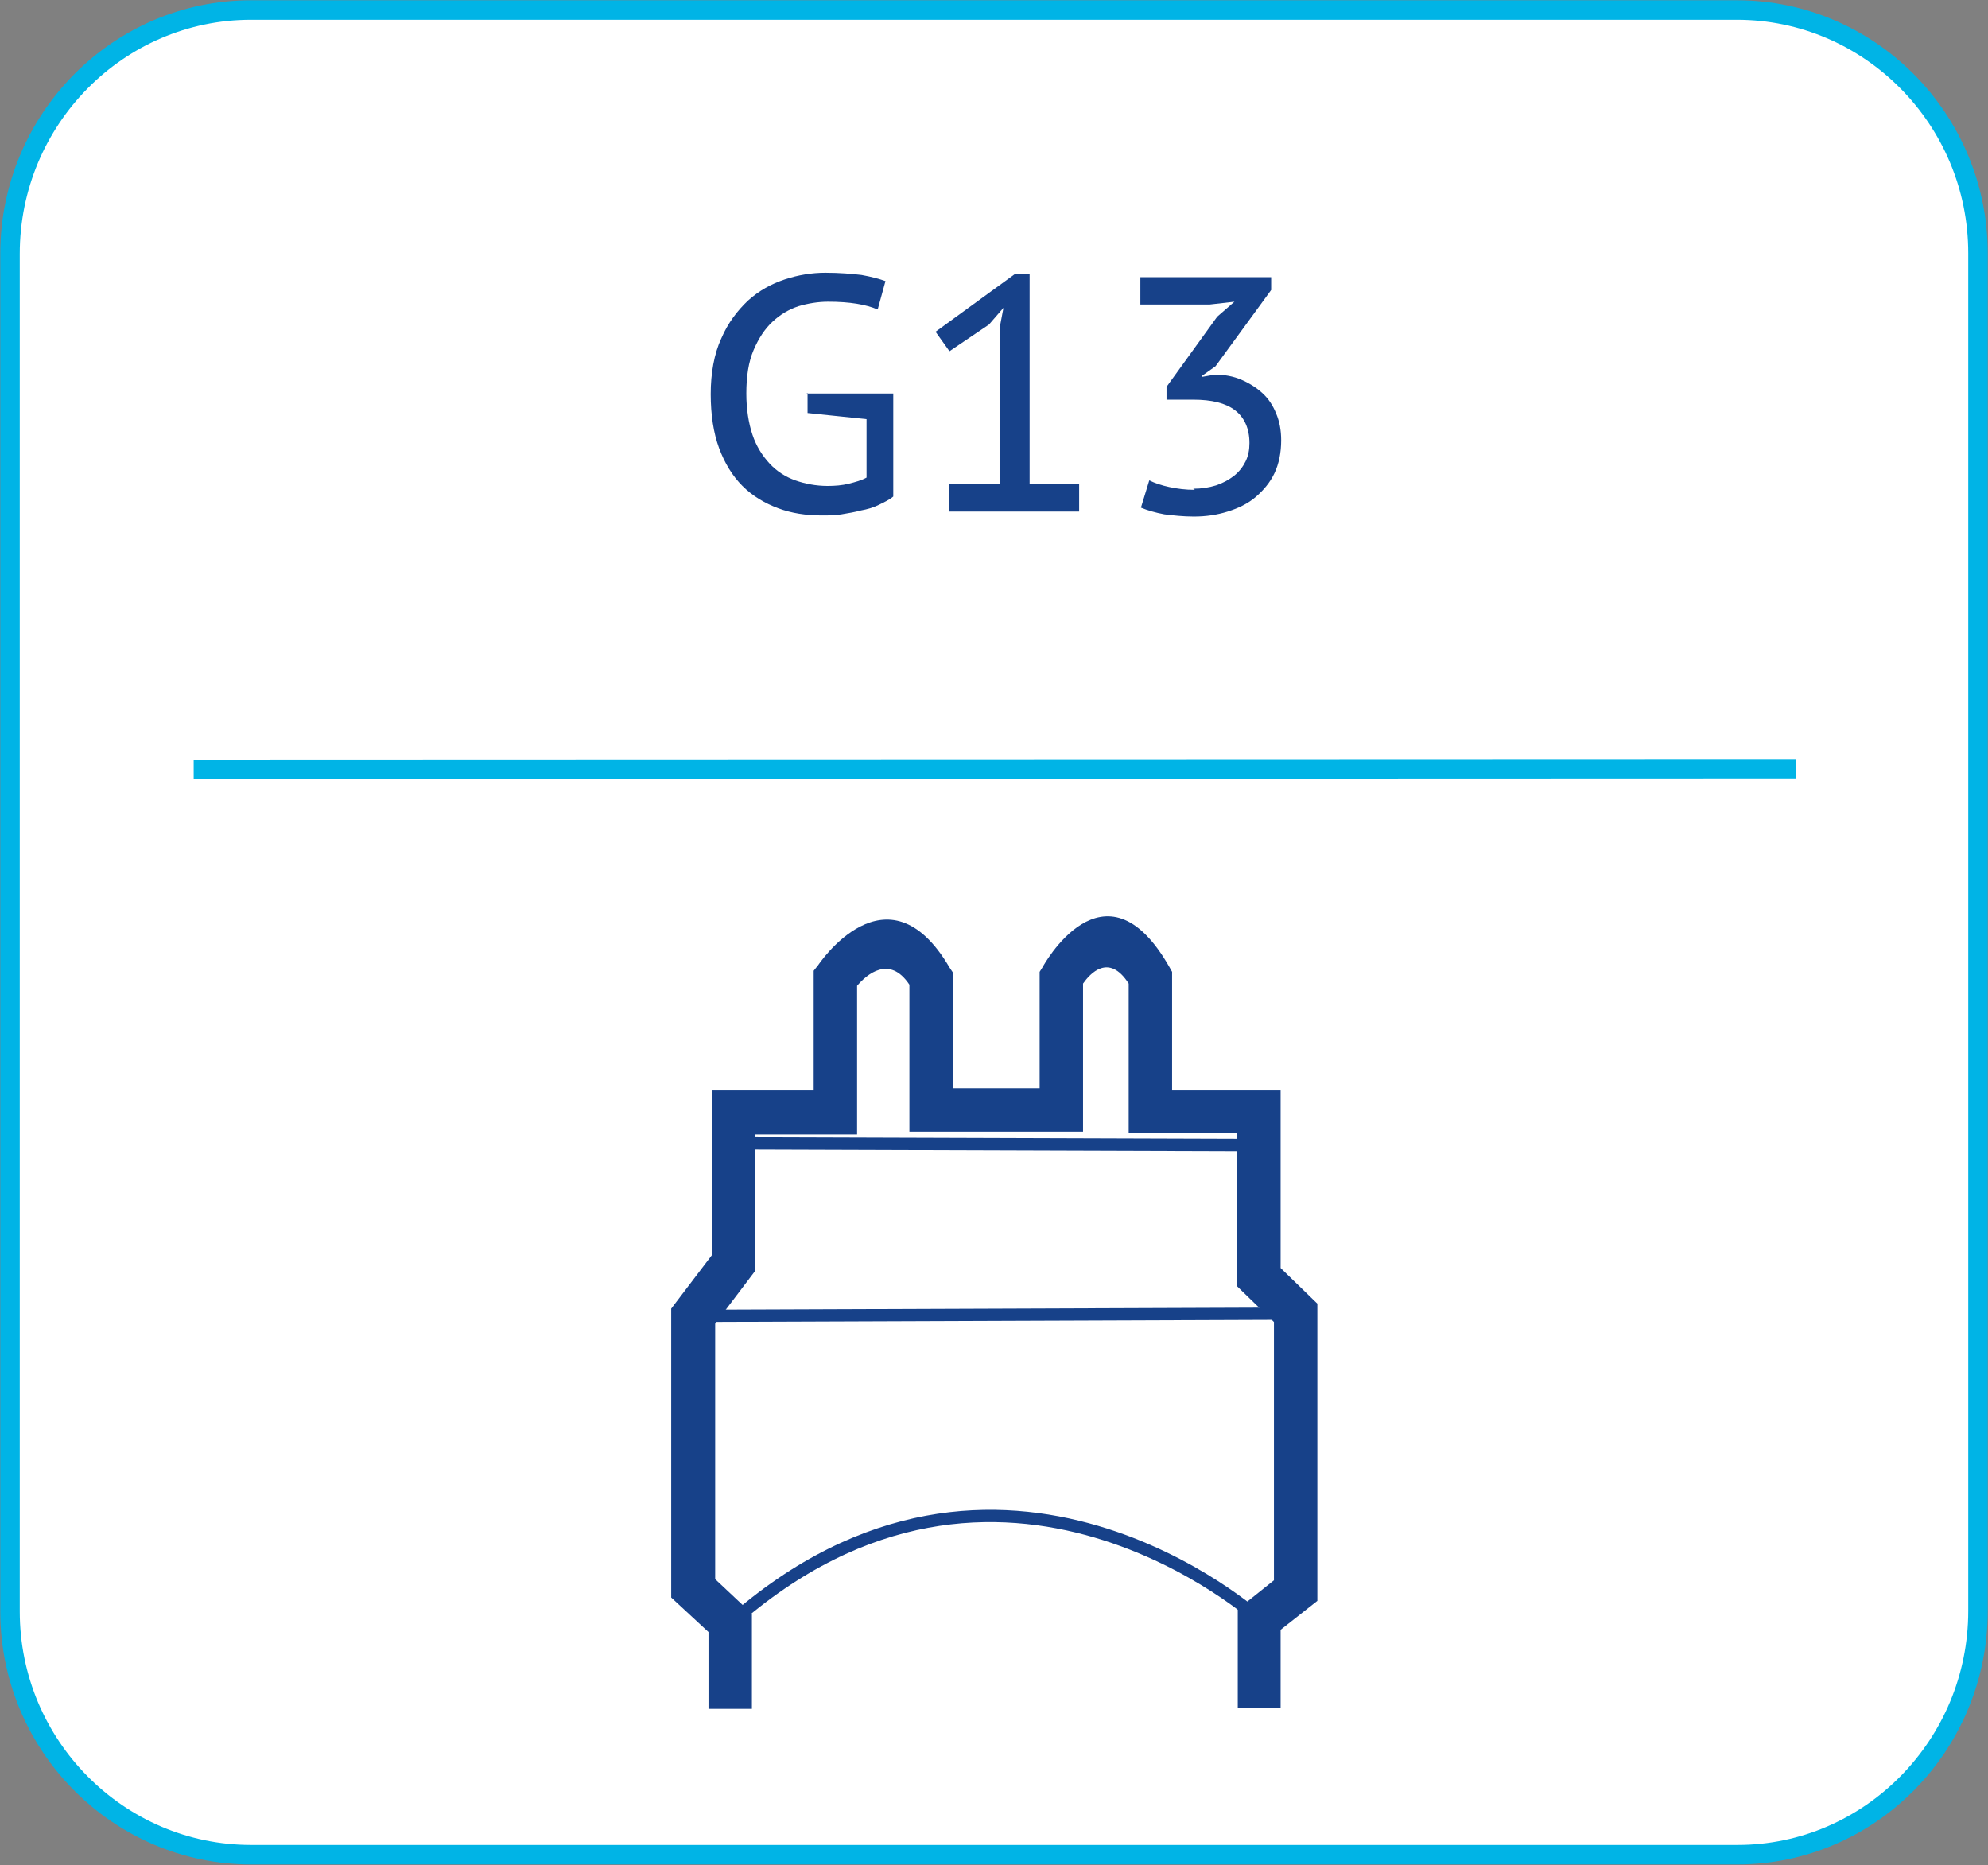 <svg xmlns="http://www.w3.org/2000/svg" xmlns:xlink="http://www.w3.org/1999/xlink" id="Warstwa_2" data-name="Warstwa 2" viewBox="0 0 35.72 33.51"><rect x="0" y="0" width="35.72" height="33.51" fill="#808080" stroke="none"/><defs><style>      .cls-1 {        stroke-width: .35px;      }      .cls-1, .cls-2, .cls-3, .cls-4 {        fill: none;      }      .cls-1, .cls-2, .cls-4 {        stroke-miterlimit: 22.93;      }      .cls-1, .cls-4 {        stroke: #00b4e6;      }      .cls-2 {        stroke: #174189;        stroke-width: .22px;      }      .cls-5 {        fill: #174189;      }      .cls-6 {        fill: #fff;        fill-rule: evenodd;      }      .cls-7 {        clip-path: url(#clippath-1);      }      .cls-8 {        clip-path: url(#clippath-2);      }      .cls-4 {        stroke-width: .35px;      }      .cls-9 {        clip-path: url(#clippath);      }    </style><clipPath id="clippath"><rect class="cls-3" width="35.72" height="33.51"></rect></clipPath><clipPath id="clippath-1"><rect class="cls-3" y="0" width="35.72" height="33.51"></rect></clipPath><clipPath id="clippath-2"><rect class="cls-3" y="0" width="35.72" height="33.51"></rect></clipPath></defs><g id="Warstwa_1-2" data-name="Warstwa 1"><g id="Kompozycja_16" data-name="Kompozycja 16"><g class="cls-9"><g class="cls-7"><path class="cls-6" d="M4.51.18h26.7c2.38,0,4.33,1.96,4.33,4.37v24.39c0,2.41-1.94,4.38-4.32,4.38H4.51c-2.38,0-4.33-1.96-4.33-4.37V4.56C.18,2.15,2.12.18,4.51.18"></path><path class="cls-4" d="M4.51.18h26.7c2.38,0,4.33,1.96,4.33,4.37v24.39c0,2.41-1.94,4.38-4.32,4.38H4.51c-2.38,0-4.33-1.96-4.33-4.37V4.56C.18,2.15,2.12.18,4.51.18Z"></path><line class="cls-1" x1="3.48" y1="13.82" x2="32.27" y2="13.81"></line></g><g><path class="cls-5" d="M14.49,7.07h1.56s0,1.85,0,1.85c-.07.06-.16.1-.26.15s-.21.08-.32.1c-.11.03-.23.05-.35.07-.12.02-.24.02-.35.02-.29,0-.55-.04-.79-.13s-.46-.22-.64-.4c-.18-.18-.32-.41-.42-.68-.1-.27-.15-.6-.15-.97s.06-.72.19-1c.12-.28.29-.5.48-.68.2-.18.42-.3.66-.38.24-.08.49-.12.73-.12.26,0,.48.02.65.04.17.03.32.07.43.11l-.14.51c-.21-.09-.5-.14-.89-.14-.18,0-.36.03-.53.08-.18.06-.33.15-.47.28s-.25.3-.34.51c-.09.21-.13.47-.13.78,0,.28.04.53.11.74.07.21.18.38.31.52.13.14.29.24.46.3s.37.1.58.1c.13,0,.26-.01.38-.04.12-.03.23-.06.32-.11v-1.05s-1.06-.11-1.06-.11v-.36Z"></path><path class="cls-5" d="M17.06,8.7h.9s0-2.8,0-2.8l.07-.37-.26.3-.71.48-.25-.35,1.43-1.04h.26v3.78h.89v.49h-2.34s0-.49,0-.49Z"></path><path class="cls-5" d="M21.44,8.78c.15,0,.28-.02.41-.06.12-.04.23-.1.32-.17.09-.07.16-.16.21-.26s.07-.21.07-.33c0-.26-.09-.46-.26-.59-.17-.13-.42-.19-.75-.19h-.48v-.23l.91-1.26.31-.27-.44.05h-1.25v-.49h2.35s0,.23,0,.23l-1,1.37-.24.17v.02l.23-.04c.17,0,.33.03.47.09.14.06.27.14.38.24.11.1.19.22.25.37.06.14.09.3.09.48,0,.22-.04.42-.12.59-.08.17-.2.31-.34.43-.14.12-.31.2-.5.26-.19.06-.39.09-.61.09-.19,0-.37-.02-.53-.04-.16-.03-.3-.07-.42-.12l.15-.49c.1.05.22.09.36.12.14.03.29.05.46.05Z"></path></g><g class="cls-8"><polygon class="cls-5" points="23.01 28.86 23.01 30.69 22.24 30.69 22.24 28.86 23.01 28.86"></polygon><path class="cls-5" d="M12.73,30.69v-1.37s-.67-.62-.67-.62v-5.19s.73-.96.73-.96v-2.96s1.83,0,1.83,0v-2.15s.08-.1.08-.1c0,0,1.24-1.87,2.36.04l.06.09v2.08s1.56,0,1.56,0v-2.09s.05-.08.05-.08c0,0,1.11-2.06,2.28-.01l.05.09v2.13s1.95,0,1.95,0v3.19s.66.64.66.64v5.34s-.8.63-.8.63l-.48-.6.5-.4v-4.64s-.66-.64-.66-.64v-2.76s-1.95,0-1.95,0v-2.68c-.36-.56-.7-.17-.82,0v2.66s-3.12,0-3.12,0v-2.64c-.36-.54-.77-.18-.94.02v2.67s-1.83,0-1.83,0v2.45s-.72.95-.72.95v4.59s.66.62.66.62v1.71h-.78Z"></path><line class="cls-2" x1="23.28" y1="23.6" x2="12.46" y2="23.64"></line><path class="cls-2" d="M22.63,29.09s-4.66-4.22-9.5.07"></path><line class="cls-2" x1="22.62" y1="20.57" x2="13.19" y2="20.54"></line></g></g></g></g></svg>